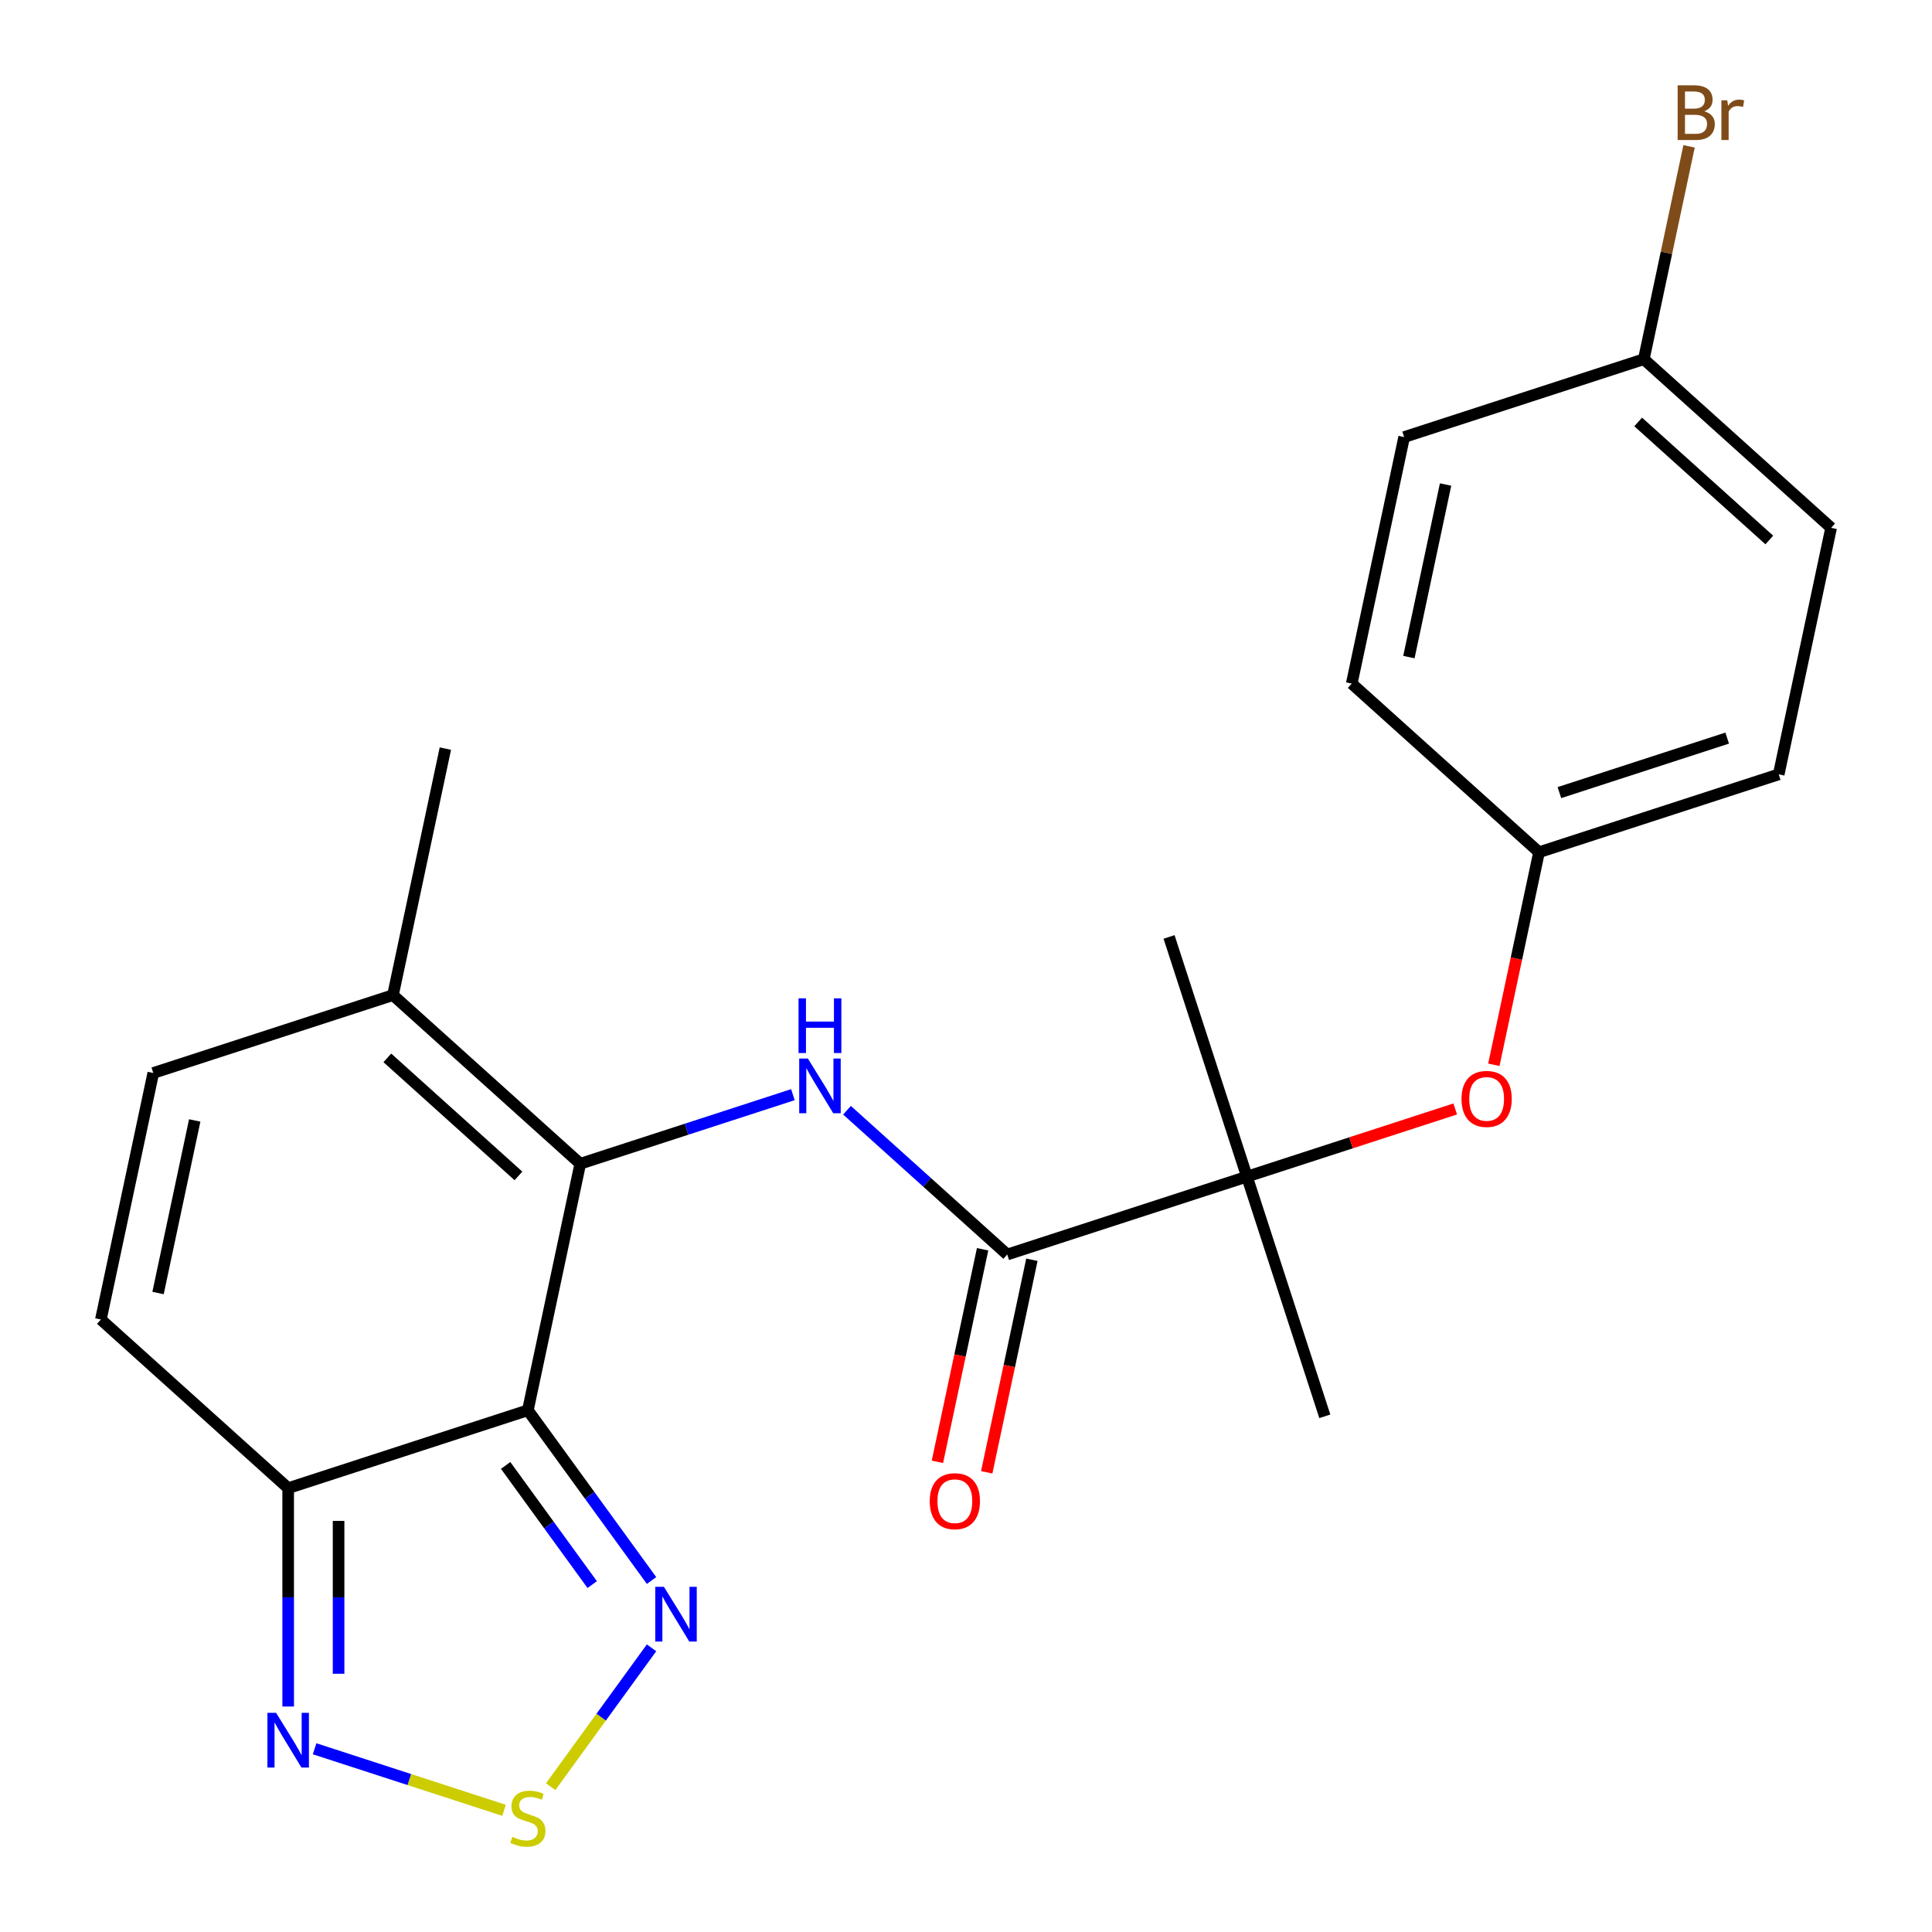 <?xml version='1.0' encoding='iso-8859-1'?>
<svg version='1.1' baseProfile='full'
              xmlns='http://www.w3.org/2000/svg'
                      xmlns:rdkit='http://www.rdkit.org/xml'
                      xmlns:xlink='http://www.w3.org/1999/xlink'
                  xml:space='preserve'
width='1000px' height='1000px' viewBox='0 0 1000 1000'>
<!-- END OF HEADER -->
<rect style='opacity:1.0;fill:#FFFFFF;stroke:none' width='1000' height='1000' x='0' y='0'> </rect>
<path class='bond-0' d='M 273.222,729.954 L 300.344,602.357' style='fill:none;fill-rule:evenodd;stroke:#000000;stroke-width:6px;stroke-linecap:butt;stroke-linejoin:miter;stroke-opacity:1' />
<path class='bond-2' d='M 273.222,729.954 L 149.159,770.265' style='fill:none;fill-rule:evenodd;stroke:#000000;stroke-width:6px;stroke-linecap:butt;stroke-linejoin:miter;stroke-opacity:1' />
<path class='bond-3' d='M 273.222,729.954 L 305.231,774.011' style='fill:none;fill-rule:evenodd;stroke:#000000;stroke-width:6px;stroke-linecap:butt;stroke-linejoin:miter;stroke-opacity:1' />
<path class='bond-3' d='M 305.231,774.011 L 337.24,818.068' style='fill:none;fill-rule:evenodd;stroke:#0000FF;stroke-width:6px;stroke-linecap:butt;stroke-linejoin:miter;stroke-opacity:1' />
<path class='bond-3' d='M 261.718,758.507 L 284.124,789.346' style='fill:none;fill-rule:evenodd;stroke:#000000;stroke-width:6px;stroke-linecap:butt;stroke-linejoin:miter;stroke-opacity:1' />
<path class='bond-3' d='M 284.124,789.346 L 306.531,820.186' style='fill:none;fill-rule:evenodd;stroke:#0000FF;stroke-width:6px;stroke-linecap:butt;stroke-linejoin:miter;stroke-opacity:1' />
<path class='bond-1' d='M 300.344,602.357 L 355.375,584.476' style='fill:none;fill-rule:evenodd;stroke:#000000;stroke-width:6px;stroke-linecap:butt;stroke-linejoin:miter;stroke-opacity:1' />
<path class='bond-1' d='M 355.375,584.476 L 410.406,566.596' style='fill:none;fill-rule:evenodd;stroke:#0000FF;stroke-width:6px;stroke-linecap:butt;stroke-linejoin:miter;stroke-opacity:1' />
<path class='bond-7' d='M 300.344,602.357 L 203.402,515.07' style='fill:none;fill-rule:evenodd;stroke:#000000;stroke-width:6px;stroke-linecap:butt;stroke-linejoin:miter;stroke-opacity:1' />
<path class='bond-7' d='M 268.345,608.652 L 200.486,547.552' style='fill:none;fill-rule:evenodd;stroke:#000000;stroke-width:6px;stroke-linecap:butt;stroke-linejoin:miter;stroke-opacity:1' />
<path class='bond-5' d='M 438.409,574.653 L 479.879,611.993' style='fill:none;fill-rule:evenodd;stroke:#0000FF;stroke-width:6px;stroke-linecap:butt;stroke-linejoin:miter;stroke-opacity:1' />
<path class='bond-5' d='M 479.879,611.993 L 521.349,649.333' style='fill:none;fill-rule:evenodd;stroke:#000000;stroke-width:6px;stroke-linecap:butt;stroke-linejoin:miter;stroke-opacity:1' />
<path class='bond-6' d='M 149.159,770.265 L 149.159,826.779' style='fill:none;fill-rule:evenodd;stroke:#000000;stroke-width:6px;stroke-linecap:butt;stroke-linejoin:miter;stroke-opacity:1' />
<path class='bond-6' d='M 149.159,826.779 L 149.159,883.292' style='fill:none;fill-rule:evenodd;stroke:#0000FF;stroke-width:6px;stroke-linecap:butt;stroke-linejoin:miter;stroke-opacity:1' />
<path class='bond-6' d='M 175.248,787.219 L 175.248,826.779' style='fill:none;fill-rule:evenodd;stroke:#000000;stroke-width:6px;stroke-linecap:butt;stroke-linejoin:miter;stroke-opacity:1' />
<path class='bond-6' d='M 175.248,826.779 L 175.248,866.338' style='fill:none;fill-rule:evenodd;stroke:#0000FF;stroke-width:6px;stroke-linecap:butt;stroke-linejoin:miter;stroke-opacity:1' />
<path class='bond-9' d='M 149.159,770.265 L 52.217,682.978' style='fill:none;fill-rule:evenodd;stroke:#000000;stroke-width:6px;stroke-linecap:butt;stroke-linejoin:miter;stroke-opacity:1' />
<path class='bond-4' d='M 337.24,852.91 L 311.133,888.844' style='fill:none;fill-rule:evenodd;stroke:#0000FF;stroke-width:6px;stroke-linecap:butt;stroke-linejoin:miter;stroke-opacity:1' />
<path class='bond-4' d='M 311.133,888.844 L 285.025,924.779' style='fill:none;fill-rule:evenodd;stroke:#CCCC00;stroke-width:6px;stroke-linecap:butt;stroke-linejoin:miter;stroke-opacity:1' />
<path class='bond-23' d='M 260.881,937.014 L 211.858,921.086' style='fill:none;fill-rule:evenodd;stroke:#CCCC00;stroke-width:6px;stroke-linecap:butt;stroke-linejoin:miter;stroke-opacity:1' />
<path class='bond-23' d='M 211.858,921.086 L 162.836,905.157' style='fill:none;fill-rule:evenodd;stroke:#0000FF;stroke-width:6px;stroke-linecap:butt;stroke-linejoin:miter;stroke-opacity:1' />
<path class='bond-8' d='M 521.349,649.333 L 645.413,609.022' style='fill:none;fill-rule:evenodd;stroke:#000000;stroke-width:6px;stroke-linecap:butt;stroke-linejoin:miter;stroke-opacity:1' />
<path class='bond-12' d='M 508.589,646.621 L 496.897,701.629' style='fill:none;fill-rule:evenodd;stroke:#000000;stroke-width:6px;stroke-linecap:butt;stroke-linejoin:miter;stroke-opacity:1' />
<path class='bond-12' d='M 496.897,701.629 L 485.205,756.637' style='fill:none;fill-rule:evenodd;stroke:#FF0000;stroke-width:6px;stroke-linecap:butt;stroke-linejoin:miter;stroke-opacity:1' />
<path class='bond-12' d='M 534.109,652.045 L 522.417,707.053' style='fill:none;fill-rule:evenodd;stroke:#000000;stroke-width:6px;stroke-linecap:butt;stroke-linejoin:miter;stroke-opacity:1' />
<path class='bond-12' d='M 522.417,707.053 L 510.724,762.062' style='fill:none;fill-rule:evenodd;stroke:#FF0000;stroke-width:6px;stroke-linecap:butt;stroke-linejoin:miter;stroke-opacity:1' />
<path class='bond-22' d='M 203.402,515.07 L 230.524,387.473' style='fill:none;fill-rule:evenodd;stroke:#000000;stroke-width:6px;stroke-linecap:butt;stroke-linejoin:miter;stroke-opacity:1' />
<path class='bond-24' d='M 203.402,515.07 L 79.339,555.381' style='fill:none;fill-rule:evenodd;stroke:#000000;stroke-width:6px;stroke-linecap:butt;stroke-linejoin:miter;stroke-opacity:1' />
<path class='bond-11' d='M 645.413,609.022 L 699.314,591.509' style='fill:none;fill-rule:evenodd;stroke:#000000;stroke-width:6px;stroke-linecap:butt;stroke-linejoin:miter;stroke-opacity:1' />
<path class='bond-11' d='M 699.314,591.509 L 753.215,573.995' style='fill:none;fill-rule:evenodd;stroke:#FF0000;stroke-width:6px;stroke-linecap:butt;stroke-linejoin:miter;stroke-opacity:1' />
<path class='bond-20' d='M 645.413,609.022 L 605.102,484.959' style='fill:none;fill-rule:evenodd;stroke:#000000;stroke-width:6px;stroke-linecap:butt;stroke-linejoin:miter;stroke-opacity:1' />
<path class='bond-21' d='M 645.413,609.022 L 685.723,733.086' style='fill:none;fill-rule:evenodd;stroke:#000000;stroke-width:6px;stroke-linecap:butt;stroke-linejoin:miter;stroke-opacity:1' />
<path class='bond-10' d='M 52.217,682.978 L 79.339,555.381' style='fill:none;fill-rule:evenodd;stroke:#000000;stroke-width:6px;stroke-linecap:butt;stroke-linejoin:miter;stroke-opacity:1' />
<path class='bond-10' d='M 81.805,669.263 L 100.79,579.945' style='fill:none;fill-rule:evenodd;stroke:#000000;stroke-width:6px;stroke-linecap:butt;stroke-linejoin:miter;stroke-opacity:1' />
<path class='bond-13' d='M 773.213,551.131 L 784.906,496.122' style='fill:none;fill-rule:evenodd;stroke:#FF0000;stroke-width:6px;stroke-linecap:butt;stroke-linejoin:miter;stroke-opacity:1' />
<path class='bond-13' d='M 784.906,496.122 L 796.598,441.114' style='fill:none;fill-rule:evenodd;stroke:#000000;stroke-width:6px;stroke-linecap:butt;stroke-linejoin:miter;stroke-opacity:1' />
<path class='bond-16' d='M 796.598,441.114 L 699.656,353.827' style='fill:none;fill-rule:evenodd;stroke:#000000;stroke-width:6px;stroke-linecap:butt;stroke-linejoin:miter;stroke-opacity:1' />
<path class='bond-17' d='M 796.598,441.114 L 920.661,400.804' style='fill:none;fill-rule:evenodd;stroke:#000000;stroke-width:6px;stroke-linecap:butt;stroke-linejoin:miter;stroke-opacity:1' />
<path class='bond-17' d='M 807.145,410.255 L 893.99,382.038' style='fill:none;fill-rule:evenodd;stroke:#000000;stroke-width:6px;stroke-linecap:butt;stroke-linejoin:miter;stroke-opacity:1' />
<path class='bond-14' d='M 850.841,185.919 L 947.783,273.206' style='fill:none;fill-rule:evenodd;stroke:#000000;stroke-width:6px;stroke-linecap:butt;stroke-linejoin:miter;stroke-opacity:1' />
<path class='bond-14' d='M 847.925,218.401 L 915.784,279.501' style='fill:none;fill-rule:evenodd;stroke:#000000;stroke-width:6px;stroke-linecap:butt;stroke-linejoin:miter;stroke-opacity:1' />
<path class='bond-15' d='M 850.841,185.919 L 862.551,130.831' style='fill:none;fill-rule:evenodd;stroke:#000000;stroke-width:6px;stroke-linecap:butt;stroke-linejoin:miter;stroke-opacity:1' />
<path class='bond-15' d='M 862.551,130.831 L 874.26,75.743' style='fill:none;fill-rule:evenodd;stroke:#7F4C19;stroke-width:6px;stroke-linecap:butt;stroke-linejoin:miter;stroke-opacity:1' />
<path class='bond-25' d='M 850.841,185.919 L 726.778,226.23' style='fill:none;fill-rule:evenodd;stroke:#000000;stroke-width:6px;stroke-linecap:butt;stroke-linejoin:miter;stroke-opacity:1' />
<path class='bond-18' d='M 699.656,353.827 L 726.778,226.23' style='fill:none;fill-rule:evenodd;stroke:#000000;stroke-width:6px;stroke-linecap:butt;stroke-linejoin:miter;stroke-opacity:1' />
<path class='bond-18' d='M 729.244,340.112 L 748.229,250.794' style='fill:none;fill-rule:evenodd;stroke:#000000;stroke-width:6px;stroke-linecap:butt;stroke-linejoin:miter;stroke-opacity:1' />
<path class='bond-19' d='M 920.661,400.804 L 947.783,273.206' style='fill:none;fill-rule:evenodd;stroke:#000000;stroke-width:6px;stroke-linecap:butt;stroke-linejoin:miter;stroke-opacity:1' />
<path  class='atom-2' d='M 418.147 547.886
L 427.427 562.886
Q 428.347 564.366, 429.827 567.046
Q 431.307 569.726, 431.387 569.886
L 431.387 547.886
L 435.147 547.886
L 435.147 576.206
L 431.267 576.206
L 421.307 559.806
Q 420.147 557.886, 418.907 555.686
Q 417.707 553.486, 417.347 552.806
L 417.347 576.206
L 413.667 576.206
L 413.667 547.886
L 418.147 547.886
' fill='#0000FF'/>
<path  class='atom-2' d='M 413.327 516.734
L 417.167 516.734
L 417.167 528.774
L 431.647 528.774
L 431.647 516.734
L 435.487 516.734
L 435.487 545.054
L 431.647 545.054
L 431.647 531.974
L 417.167 531.974
L 417.167 545.054
L 413.327 545.054
L 413.327 516.734
' fill='#0000FF'/>
<path  class='atom-4' d='M 343.638 821.329
L 352.918 836.329
Q 353.838 837.809, 355.318 840.489
Q 356.798 843.169, 356.878 843.329
L 356.878 821.329
L 360.638 821.329
L 360.638 849.649
L 356.758 849.649
L 346.798 833.249
Q 345.638 831.329, 344.398 829.129
Q 343.198 826.929, 342.838 826.249
L 342.838 849.649
L 339.158 849.649
L 339.158 821.329
L 343.638 821.329
' fill='#0000FF'/>
<path  class='atom-5' d='M 265.222 950.744
Q 265.542 950.864, 266.862 951.424
Q 268.182 951.984, 269.622 952.344
Q 271.102 952.664, 272.542 952.664
Q 275.222 952.664, 276.782 951.384
Q 278.342 950.064, 278.342 947.784
Q 278.342 946.224, 277.542 945.264
Q 276.782 944.304, 275.582 943.784
Q 274.382 943.264, 272.382 942.664
Q 269.862 941.904, 268.342 941.184
Q 266.862 940.464, 265.782 938.944
Q 264.742 937.424, 264.742 934.864
Q 264.742 931.304, 267.142 929.104
Q 269.582 926.904, 274.382 926.904
Q 277.662 926.904, 281.382 928.464
L 280.462 931.544
Q 277.062 930.144, 274.502 930.144
Q 271.742 930.144, 270.222 931.304
Q 268.702 932.424, 268.742 934.384
Q 268.742 935.904, 269.502 936.824
Q 270.302 937.744, 271.422 938.264
Q 272.582 938.784, 274.502 939.384
Q 277.062 940.184, 278.582 940.984
Q 280.102 941.784, 281.182 943.424
Q 282.302 945.024, 282.302 947.784
Q 282.302 951.704, 279.662 953.824
Q 277.062 955.904, 272.702 955.904
Q 270.182 955.904, 268.262 955.344
Q 266.382 954.824, 264.142 953.904
L 265.222 950.744
' fill='#CCCC00'/>
<path  class='atom-7' d='M 142.899 886.553
L 152.179 901.553
Q 153.099 903.033, 154.579 905.713
Q 156.059 908.393, 156.139 908.553
L 156.139 886.553
L 159.899 886.553
L 159.899 914.873
L 156.019 914.873
L 146.059 898.473
Q 144.899 896.553, 143.659 894.353
Q 142.459 892.153, 142.099 891.473
L 142.099 914.873
L 138.419 914.873
L 138.419 886.553
L 142.899 886.553
' fill='#0000FF'/>
<path  class='atom-12' d='M 756.476 568.792
Q 756.476 561.992, 759.836 558.192
Q 763.196 554.392, 769.476 554.392
Q 775.756 554.392, 779.116 558.192
Q 782.476 561.992, 782.476 568.792
Q 782.476 575.672, 779.076 579.592
Q 775.676 583.472, 769.476 583.472
Q 763.236 583.472, 759.836 579.592
Q 756.476 575.712, 756.476 568.792
M 769.476 580.272
Q 773.796 580.272, 776.116 577.392
Q 778.476 574.472, 778.476 568.792
Q 778.476 563.232, 776.116 560.432
Q 773.796 557.592, 769.476 557.592
Q 765.156 557.592, 762.796 560.392
Q 760.476 563.192, 760.476 568.792
Q 760.476 574.512, 762.796 577.392
Q 765.156 580.272, 769.476 580.272
' fill='#FF0000'/>
<path  class='atom-13' d='M 481.228 777.011
Q 481.228 770.211, 484.588 766.411
Q 487.948 762.611, 494.228 762.611
Q 500.508 762.611, 503.868 766.411
Q 507.228 770.211, 507.228 777.011
Q 507.228 783.891, 503.828 787.811
Q 500.428 791.691, 494.228 791.691
Q 487.988 791.691, 484.588 787.811
Q 481.228 783.931, 481.228 777.011
M 494.228 788.491
Q 498.548 788.491, 500.868 785.611
Q 503.228 782.691, 503.228 777.011
Q 503.228 771.451, 500.868 768.651
Q 498.548 765.811, 494.228 765.811
Q 489.908 765.811, 487.548 768.611
Q 485.228 771.411, 485.228 777.011
Q 485.228 782.731, 487.548 785.611
Q 489.908 788.491, 494.228 788.491
' fill='#FF0000'/>
<path  class='atom-16' d='M 882.103 57.602
Q 884.823 58.362, 886.183 60.042
Q 887.583 61.682, 887.583 64.122
Q 887.583 68.042, 885.063 70.282
Q 882.583 72.482, 877.863 72.482
L 868.343 72.482
L 868.343 44.162
L 876.703 44.162
Q 881.543 44.162, 883.983 46.122
Q 886.423 48.082, 886.423 51.682
Q 886.423 55.962, 882.103 57.602
M 872.143 47.362
L 872.143 56.242
L 876.703 56.242
Q 879.503 56.242, 880.943 55.122
Q 882.423 53.962, 882.423 51.682
Q 882.423 47.362, 876.703 47.362
L 872.143 47.362
M 877.863 69.282
Q 880.623 69.282, 882.103 67.962
Q 883.583 66.642, 883.583 64.122
Q 883.583 61.802, 881.943 60.642
Q 880.343 59.442, 877.263 59.442
L 872.143 59.442
L 872.143 69.282
L 877.863 69.282
' fill='#7F4C19'/>
<path  class='atom-16' d='M 894.023 51.922
L 894.463 54.762
Q 896.623 51.562, 900.143 51.562
Q 901.263 51.562, 902.783 51.962
L 902.183 55.322
Q 900.463 54.922, 899.503 54.922
Q 897.823 54.922, 896.703 55.602
Q 895.623 56.242, 894.743 57.802
L 894.743 72.482
L 890.983 72.482
L 890.983 51.922
L 894.023 51.922
' fill='#7F4C19'/>
</svg>
